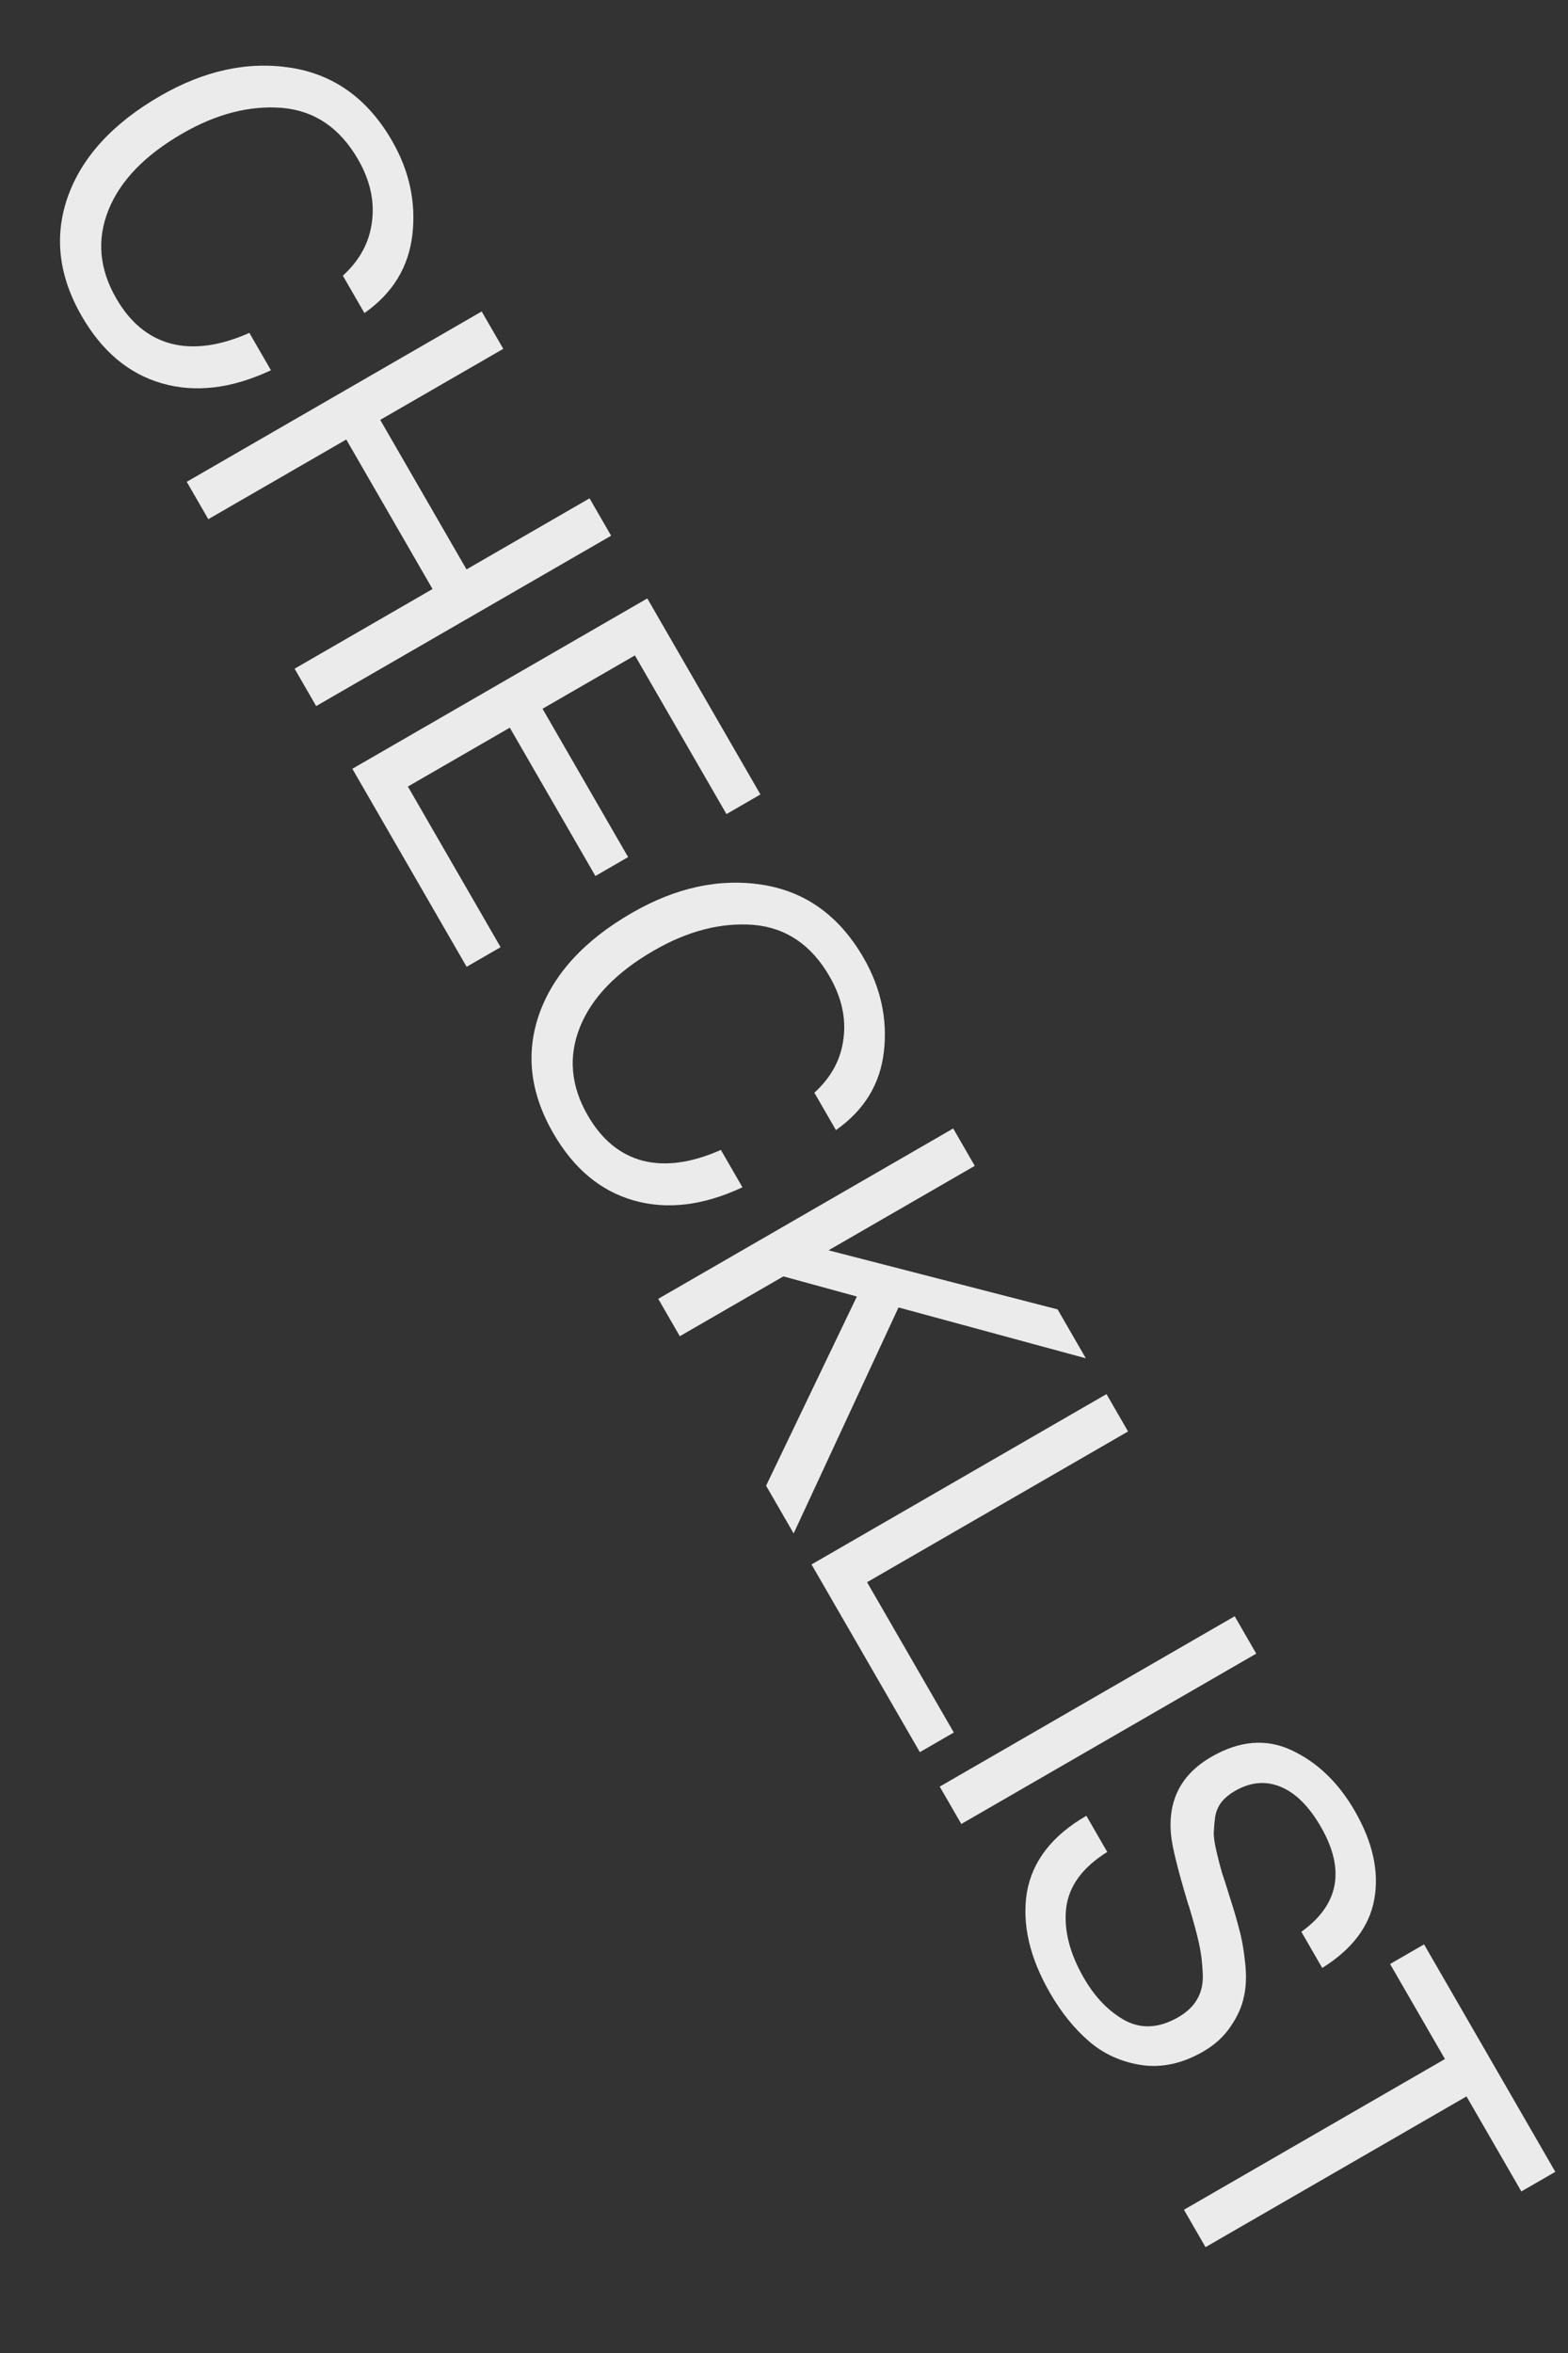 <?xml version="1.0" encoding="UTF-8"?> <svg xmlns="http://www.w3.org/2000/svg" width="88" height="132" viewBox="0 0 88 132" fill="none"><rect x="0" y="0" width="88" height="132" fill="#333333" stroke="none"/> <path d="M15.206 20.771C13.01 21.801 10.972 22.046 9.09 21.506C7.232 20.973 5.732 19.717 4.59 17.739C3.285 15.479 3.025 13.24 3.811 11.021C4.612 8.794 6.338 6.915 8.988 5.385C11.468 3.953 13.912 3.425 16.319 3.8C18.75 4.181 20.644 5.546 22 7.896C22.971 9.576 23.352 11.329 23.145 13.153C22.938 14.978 22.041 16.448 20.453 17.563L19.242 15.466C20.189 14.602 20.734 13.594 20.875 12.442C21.031 11.281 20.77 10.113 20.092 8.938C19.07 7.169 17.646 6.206 15.82 6.051C14.003 5.91 12.142 6.39 10.235 7.491C8.127 8.708 6.744 10.141 6.084 11.791C5.425 13.441 5.572 15.091 6.525 16.741C7.306 18.095 8.331 18.94 9.601 19.278C10.886 19.607 12.351 19.405 13.995 18.674L15.206 20.771Z" fill="#EBEBEB"></path> <path d="M34.297 30.053L17.744 39.61L16.533 37.513L24.275 33.044L19.433 24.656L11.691 29.126L10.48 27.029L27.034 17.472L28.244 19.569L21.339 23.555L26.182 31.943L33.087 27.956L34.297 30.053Z" fill="#EBEBEB"></path> <path d="M42.677 44.568L40.771 45.669L35.632 36.768L30.448 39.761L35.252 48.082L33.415 49.142L28.611 40.822L22.892 44.124L28.095 53.136L26.188 54.236L19.775 43.128L36.328 33.571L42.677 44.568Z" fill="#EBEBEB"></path> <path d="M41.668 66.605C39.472 67.634 37.434 67.879 35.552 67.34C33.694 66.807 32.194 65.551 31.052 63.573C29.747 61.313 29.487 59.073 30.273 56.855C31.074 54.628 32.8 52.749 35.451 51.219C37.931 49.787 40.374 49.258 42.781 49.633C45.212 50.014 47.106 51.38 48.463 53.729C49.433 55.41 49.814 57.162 49.607 58.987C49.4 60.812 48.503 62.282 46.915 63.397L45.704 61.3C46.652 60.436 47.196 59.428 47.337 58.276C47.493 57.115 47.232 55.947 46.554 54.772C45.532 53.002 44.108 52.04 42.283 51.884C40.465 51.744 38.604 52.224 36.697 53.324C34.589 54.541 33.206 55.975 32.546 57.624C31.887 59.274 32.034 60.924 32.987 62.575C33.768 63.928 34.793 64.774 36.063 65.112C37.348 65.44 38.813 65.239 40.457 64.508L41.668 66.605Z" fill="#EBEBEB"></path> <path d="M60.94 76.199L50.427 73.346L44.541 86.024L42.995 83.347L48.089 72.733L43.965 71.604L38.153 74.96L36.942 72.863L53.496 63.306L54.706 65.403L46.499 70.141L59.356 73.455L60.94 76.199Z" fill="#EBEBEB"></path> <path d="M53.531 97.192L51.624 98.293L45.545 87.764L62.099 78.207L63.309 80.303L48.662 88.76L53.531 97.192Z" fill="#EBEBEB"></path> <path d="M70.504 92.766L53.951 102.323L52.74 100.226L69.294 90.669L70.504 92.766Z" fill="#EBEBEB"></path> <path d="M74.207 110.4L73.035 108.37C75.154 106.85 75.517 104.885 74.126 102.476C73.465 101.331 72.714 100.585 71.873 100.237C71.032 99.89 70.178 99.967 69.31 100.468C69 100.647 68.754 100.848 68.573 101.072C68.392 101.295 68.269 101.565 68.203 101.88C68.161 102.202 68.134 102.495 68.122 102.76C68.109 103.025 68.162 103.401 68.278 103.889C68.394 104.377 68.495 104.766 68.579 105.054C68.678 105.334 68.82 105.777 69.005 106.384C69.244 107.119 69.425 107.738 69.55 108.241C69.691 108.735 69.801 109.355 69.881 110.102C69.961 110.849 69.937 111.488 69.809 112.018C69.705 112.553 69.463 113.1 69.082 113.657C68.709 114.229 68.19 114.707 67.523 115.092C66.361 115.763 65.204 116.015 64.053 115.846C62.917 115.669 61.937 115.224 61.112 114.511C60.287 113.797 59.561 112.898 58.934 111.812C57.783 109.82 57.349 107.939 57.63 106.171C57.935 104.408 59.048 102.972 60.97 101.863L62.142 103.893C60.757 104.752 59.989 105.8 59.836 107.039C59.698 108.268 60.029 109.574 60.827 110.957C61.454 112.043 62.223 112.838 63.134 113.343C64.061 113.839 65.06 113.778 66.129 113.161C66.625 112.874 66.983 112.529 67.204 112.123C67.44 111.709 67.538 111.217 67.498 110.645C67.473 110.065 67.401 109.511 67.283 108.985C67.165 108.458 66.981 107.781 66.731 106.954C66.686 106.841 66.659 106.758 66.648 106.704C66.091 104.845 65.783 103.595 65.724 102.955C65.528 101.006 66.283 99.539 67.988 98.555C69.569 97.642 71.069 97.519 72.488 98.187C73.93 98.861 75.111 99.994 76.03 101.585C77.035 103.325 77.403 104.966 77.136 106.508C76.87 108.05 75.893 109.348 74.207 110.4Z" fill="#EBEBEB"></path> <path d="M87.288 121.836L85.382 122.937L82.304 117.606L67.657 126.062L66.446 123.965L81.093 115.509L78.015 110.178L79.922 109.077L87.288 121.836Z" fill="#EBEBEB"></path> </svg> 